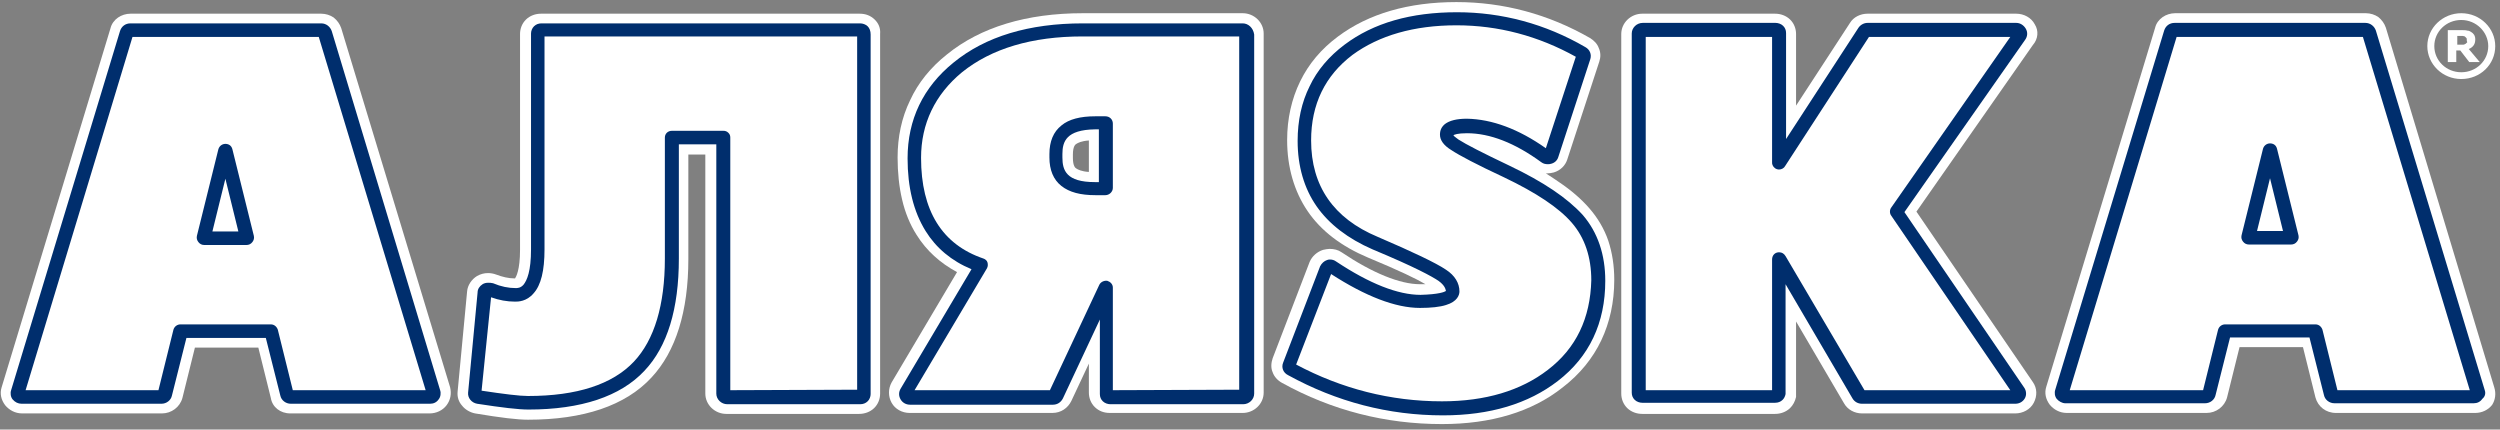 <svg width="454" height="78" viewBox="0 0 454 78" fill="none" xmlns="http://www.w3.org/2000/svg">
<rect x="0" y="0" width="454" height="78" fill="#808080" stroke="none"/>
<path d="M158.832 3.541C158.107 2.838 157.2 2.487 156.111 2.487H98.248C97.25 2.487 96.253 2.838 95.527 3.541C94.802 4.244 94.439 5.211 94.439 6.178V45.373C94.439 49.064 93.713 50.295 93.532 50.558H93.441C92.353 50.558 91.264 50.295 90.085 49.855C89.632 49.679 89.088 49.592 88.634 49.592C87.909 49.592 87.274 49.767 86.639 50.119C85.641 50.734 84.916 51.789 84.825 52.931L83.102 71.123C83.011 72.089 83.283 72.968 83.918 73.671C84.462 74.374 85.369 74.902 86.276 75.077C90.992 75.868 93.985 76.22 95.89 76.22C105.957 76.22 113.575 73.671 118.292 68.574C122.736 63.828 125.003 56.534 125.003 47.043V28.06H128.087V71.474C128.087 73.496 129.81 75.165 131.896 75.165H156.021C157.018 75.165 158.016 74.814 158.741 74.111C159.467 73.408 159.83 72.441 159.83 71.474V6.178C159.921 5.123 159.558 4.244 158.832 3.541Z" fill="white"/>
<path d="M225.674 2.399H196.652C186.403 2.399 178.059 4.948 171.983 9.869C168.99 12.242 166.722 15.054 165.271 18.218C163.73 21.382 163.004 24.897 163.004 28.588C163.004 31.312 163.276 33.949 163.82 36.234C164.364 38.607 165.271 40.804 166.45 42.649C168.264 45.549 170.713 47.746 173.797 49.416L161.916 69.453C161.281 70.596 161.281 72.002 161.916 73.144C162.55 74.287 163.82 74.99 165.181 74.99H191.119C192.661 74.99 193.931 74.111 194.566 72.793L197.74 66.026V71.299C197.74 72.266 198.103 73.232 198.828 73.935C199.554 74.638 200.461 74.99 201.549 74.99H225.674C227.76 74.99 229.483 73.32 229.483 71.299V6.09C229.483 4.069 227.76 2.399 225.674 2.399ZM197.74 31.225C196.38 31.137 195.745 30.785 195.473 30.609C195.291 30.521 194.838 30.17 194.838 28.676C194.838 28.588 194.838 28.149 194.838 28.061C194.838 26.567 195.291 26.215 195.473 26.127C195.745 25.952 196.38 25.6 197.74 25.512V31.225Z" fill="white"/>
<path d="M288.616 37.816C287.165 36.146 285.351 34.564 282.993 32.983C282.267 32.455 281.541 32.016 280.725 31.488C280.816 31.488 280.907 31.488 280.997 31.488C281.36 31.488 281.814 31.401 282.176 31.313C283.355 30.961 284.262 30.082 284.625 28.94L290.43 11.188C290.702 10.397 290.702 9.518 290.339 8.727C290.067 7.936 289.432 7.321 288.706 6.881C281.179 2.575 273.016 0.378 264.491 0.378C255.784 0.378 248.529 2.487 242.996 6.618C239.913 8.903 237.645 11.627 236.103 14.791C234.562 17.955 233.745 21.558 233.745 25.425C233.745 30.346 235.015 34.74 237.464 38.343C239.913 41.947 243.631 44.759 248.438 46.78C254.152 49.153 257.235 50.647 258.868 51.614C258.596 51.614 258.233 51.614 257.87 51.614C254.242 51.614 249.254 49.592 243.631 45.813C242.996 45.374 242.271 45.198 241.454 45.198C241.092 45.198 240.729 45.286 240.275 45.374C239.187 45.725 238.28 46.516 237.827 47.571L231.115 65.06C230.843 65.85 230.752 66.817 231.115 67.608C231.387 68.399 232.022 69.102 232.838 69.542C241.908 74.551 251.612 77.012 261.861 77.012C270.749 77.012 278.186 74.814 283.809 70.332C286.892 67.96 289.251 65.06 290.792 61.808C292.334 58.556 293.15 54.865 293.15 50.823C293.15 48.274 292.788 45.901 292.062 43.704C291.337 41.595 290.157 39.574 288.616 37.816Z" fill="white"/>
<path d="M61.969 5.123C61.697 4.332 61.244 3.717 60.609 3.19C59.974 2.75 59.158 2.487 58.341 2.487H23.696C22.88 2.487 22.064 2.75 21.429 3.19C20.794 3.629 20.25 4.332 20.068 5.123L0.297 70.332C-0.066 71.474 0.206 72.617 0.932 73.583C1.657 74.462 2.745 75.077 4.015 75.077H29.41C31.133 75.077 32.675 73.935 33.128 72.265L35.396 63.125H46.914L49.181 72.265C49.453 73.935 50.904 75.077 52.718 75.077H78.022C79.201 75.077 80.38 74.55 81.106 73.583C81.831 72.617 82.013 71.474 81.741 70.332L61.969 5.123Z" fill="white"/>
<path d="M452.955 70.332L433.274 5.036C433.002 4.245 432.548 3.63 431.914 3.102C431.279 2.663 430.462 2.399 429.646 2.399H395.001C394.184 2.399 393.368 2.663 392.733 3.102C392.098 3.542 391.554 4.245 391.373 5.036L371.601 70.244C371.239 71.387 371.511 72.529 372.236 73.496C372.962 74.375 374.05 74.99 375.32 74.99H400.715C402.438 74.99 403.98 73.847 404.433 72.178L406.7 63.038H418.219L420.486 72.178C420.939 73.847 422.391 74.99 424.204 74.99H449.508C450.687 74.99 451.866 74.463 452.592 73.496C453.136 72.617 453.318 71.475 452.955 70.332Z" fill="white"/>
<path d="M369.516 4.42C368.881 3.19 367.521 2.487 366.161 2.487H339.133C337.864 2.487 336.594 3.102 335.959 4.156L326.164 19.184V6.178C326.164 5.211 325.801 4.244 325.076 3.541C324.35 2.838 323.353 2.487 322.355 2.487H298.23C296.144 2.487 294.421 4.156 294.421 6.178V71.474C294.421 72.441 294.784 73.408 295.509 74.111C296.235 74.814 297.232 75.165 298.23 75.165H322.355C323.353 75.165 324.35 74.814 325.076 74.111C325.62 73.583 325.983 72.88 326.164 72.089C326.164 71.914 326.164 71.738 326.164 71.65V58.38L334.871 73.232C335.506 74.374 336.775 75.077 338.136 75.077H365.979C367.34 75.077 368.7 74.374 369.335 73.144C369.97 71.914 369.97 70.507 369.153 69.365L348.022 38.431L369.153 8.199C370.151 7.056 370.242 5.562 369.516 4.42Z" fill="white"/>
<path d="M157.562 4.771C157.2 4.42 156.655 4.244 156.202 4.244H98.339C97.794 4.244 97.341 4.42 96.978 4.771C96.615 5.123 96.434 5.65 96.434 6.09V45.285C96.434 49.24 95.709 50.91 95.074 51.701C94.529 52.316 93.985 52.316 93.623 52.316C92.353 52.316 90.992 52.052 89.541 51.437C89.178 51.349 88.906 51.349 88.634 51.349C88.272 51.349 87.909 51.437 87.637 51.613C87.093 51.964 86.73 52.492 86.73 53.107L85.007 71.298C84.916 72.265 85.641 73.144 86.639 73.32C91.174 74.023 94.167 74.374 95.981 74.374C105.504 74.374 112.668 72.001 117.022 67.344C121.194 62.95 123.28 56.095 123.28 46.955V26.215H130.082V71.474C130.082 72.529 130.989 73.407 132.077 73.407H156.202C156.746 73.407 157.2 73.232 157.562 72.88C157.925 72.529 158.107 72.001 158.107 71.562V6.265C158.107 5.65 157.925 5.123 157.562 4.771ZM132.621 70.859V24.984C132.621 24.633 132.531 24.369 132.259 24.105C131.986 23.842 131.714 23.754 131.352 23.754H122.01C121.284 23.754 120.74 24.281 120.74 24.984V46.955C120.74 55.392 118.836 61.719 115.117 65.674C111.217 69.804 104.778 71.913 95.89 71.913C94.348 71.913 91.537 71.562 87.455 70.947L89.178 53.986C90.63 54.513 92.081 54.776 93.532 54.776C94.076 54.776 95.618 54.776 96.888 53.282C98.248 51.788 98.883 49.152 98.883 45.285V6.617H155.658V70.771L132.621 70.859Z" fill="#002E6D"/>
<path d="M200.733 21.118H200.189H198.919C196.198 21.118 194.112 21.645 192.752 22.787C191.301 23.93 190.575 25.688 190.575 27.973C190.575 28.06 190.575 28.412 190.575 28.588C190.575 30.873 191.301 32.63 192.752 33.773C194.203 34.915 196.198 35.443 198.919 35.443H200.189H200.733C201.458 35.443 202.093 34.827 202.093 34.124V22.436C202.093 21.733 201.549 21.118 200.733 21.118ZM199.554 33.07H198.828C193.659 33.07 192.933 30.96 192.933 28.588C192.933 28.5 192.933 28.06 192.933 27.973C192.933 25.688 193.659 23.578 198.828 23.491H199.554V33.07Z" fill="#002E6D"/>
<path d="M225.674 4.244H196.651C186.856 4.244 178.966 6.617 173.161 11.363C167.629 15.845 164.817 21.733 164.817 28.763C164.817 34.036 165.906 38.43 168.082 41.946C169.987 45.022 172.798 47.394 176.426 48.888L163.548 70.595C163.185 71.21 163.185 71.913 163.548 72.529C163.91 73.144 164.545 73.495 165.271 73.495H191.209C192.026 73.495 192.661 73.056 193.023 72.353L199.735 58.028V71.562C199.735 72.089 199.916 72.529 200.279 72.88C200.642 73.232 201.186 73.407 201.639 73.407H225.764C226.853 73.407 227.759 72.529 227.759 71.474V6.265C227.578 5.035 226.671 4.244 225.674 4.244ZM202.093 70.859V52.228C202.093 51.613 201.639 51.173 201.095 50.998C200.551 50.91 199.916 51.173 199.644 51.701L190.665 70.859H166.087L179.238 48.713C179.419 48.361 179.419 48.01 179.328 47.658C179.238 47.306 178.875 47.043 178.603 46.955C171.075 44.406 167.266 38.255 167.266 28.675C167.266 22.436 169.805 17.163 174.703 13.12C180.054 8.814 187.4 6.617 196.56 6.617H225.039V70.771L202.093 70.859Z" fill="#002E6D"/>
<path d="M274.105 30.082C269.298 27.797 266.214 26.215 264.854 25.336C264.219 24.896 263.947 24.633 263.947 24.545C264.128 24.457 264.672 24.194 266.396 24.194C270.568 24.194 275.102 25.951 279.909 29.466C280.272 29.73 280.635 29.818 281.088 29.818C281.269 29.818 281.451 29.818 281.723 29.73C282.358 29.554 282.811 29.115 282.993 28.5L288.797 10.748C289.069 9.869 288.706 8.99 287.89 8.55C280.635 4.332 272.744 2.223 264.582 2.223C256.238 2.223 249.436 4.156 244.175 8.111C241.364 10.22 239.187 12.769 237.827 15.669C236.376 18.569 235.65 21.909 235.65 25.6C235.65 30.169 236.829 34.212 239.096 37.464C241.364 40.715 244.81 43.352 249.254 45.285C257.054 48.537 260.047 50.207 261.226 50.998C262.314 51.788 262.496 52.404 262.586 52.843C262.314 53.019 261.317 53.458 257.961 53.546C253.88 53.546 248.71 51.525 242.633 47.482C242.271 47.219 241.908 47.131 241.545 47.131C241.364 47.131 241.182 47.131 241.001 47.219C240.457 47.394 240.003 47.834 239.731 48.361L233.02 65.85C232.657 66.728 233.02 67.695 233.927 68.135C242.724 72.968 252.156 75.429 262.042 75.429C270.567 75.429 277.551 73.32 282.902 69.189C288.616 64.795 291.518 58.643 291.518 50.998C291.518 46.252 290.158 42.209 287.437 39.046C284.625 35.97 280.363 33.07 274.105 30.082ZM281.088 67.168C276.191 70.947 269.751 72.88 261.861 72.88C252.519 72.88 243.631 70.595 235.378 66.201L241.727 49.767C247.984 53.81 253.426 55.919 257.87 55.919C259.866 55.919 261.498 55.743 262.586 55.392C264.672 54.776 265.035 53.546 265.035 52.931C265.035 51.437 264.219 50.031 262.586 48.976C260.772 47.746 256.51 45.725 250.161 43C242.18 39.661 238.099 33.773 238.099 25.512C238.099 18.921 240.638 13.736 245.626 9.957C250.433 6.441 256.782 4.596 264.491 4.596C272.109 4.596 279.365 6.529 286.167 10.308L280.725 26.918C275.737 23.402 270.93 21.645 266.396 21.557C264.491 21.557 263.221 21.909 262.405 22.524C261.77 23.051 261.498 23.666 261.498 24.457C261.498 25.424 262.133 26.39 263.584 27.269C265.035 28.236 268.209 29.906 273.107 32.191C279.002 35.003 283.083 37.727 285.441 40.452C287.8 43.176 288.979 46.691 288.979 50.91C288.797 57.764 286.258 63.213 281.088 67.168Z" fill="#002E6D"/>
<path d="M42.199 27.094C42.017 26.391 41.473 26.127 40.929 26.127C40.385 26.127 39.841 26.479 39.659 27.094L35.759 42.825C35.669 43.264 35.759 43.615 36.032 43.967C36.304 44.319 36.666 44.494 37.12 44.494H44.738C45.192 44.494 45.554 44.319 45.827 43.967C46.099 43.615 46.189 43.264 46.099 42.825L42.199 27.094ZM38.571 42.034L40.929 32.455L43.287 42.034H38.571Z" fill="#002E6D"/>
<path d="M60.246 5.65C59.974 4.859 59.248 4.244 58.342 4.244H23.696C22.789 4.244 22.064 4.771 21.791 5.65L2.02 70.859C1.839 71.386 1.929 72.089 2.292 72.529C2.746 73.056 3.29 73.32 3.925 73.32H29.319C30.226 73.32 31.042 72.704 31.224 71.826L33.854 61.368H48.274L50.905 71.826C51.086 72.704 51.902 73.32 52.809 73.32H78.113C78.748 73.32 79.292 73.056 79.655 72.529C80.018 72.089 80.108 71.386 79.927 70.859L60.246 5.65ZM53.172 70.859L50.451 59.874C50.27 59.346 49.816 58.907 49.181 58.907H32.766C32.221 58.907 31.677 59.258 31.496 59.874L28.775 70.859H4.65L24.059 6.705H57.888L77.297 70.859H53.172Z" fill="#002E6D"/>
<path d="M413.503 27.006C413.322 26.303 412.778 26.04 412.234 26.04C411.69 26.04 411.145 26.391 410.964 27.006L407.064 42.737C406.973 43.177 407.064 43.528 407.336 43.88C407.608 44.231 407.971 44.407 408.425 44.407H416.043C416.496 44.407 416.859 44.231 417.131 43.88C417.403 43.528 417.494 43.177 417.403 42.737L413.503 27.006ZM409.876 41.946L412.234 32.367L414.592 41.946H409.876Z" fill="#002E6D"/>
<path d="M451.233 70.859L431.461 5.563C431.189 4.772 430.464 4.157 429.557 4.157H394.911C394.004 4.157 393.279 4.684 393.007 5.563L373.235 70.772C373.054 71.299 373.144 72.002 373.507 72.441C373.87 72.881 374.505 73.232 375.049 73.232H400.444C401.35 73.232 402.167 72.617 402.348 71.738L404.978 61.28H419.399L422.029 71.738C422.21 72.617 423.027 73.232 423.933 73.232H449.237C449.872 73.232 450.416 72.969 450.779 72.441C451.323 72.002 451.414 71.387 451.233 70.859ZM424.478 70.859L421.757 59.874C421.575 59.347 421.122 58.907 420.487 58.907H404.071C403.527 58.907 402.983 59.259 402.802 59.874L400.081 70.859H375.865L395.274 6.705H429.103L448.512 70.859H424.478Z" fill="#002E6D"/>
<path d="M367.883 5.211C367.52 4.596 366.886 4.157 366.16 4.157H339.133C338.498 4.157 337.863 4.508 337.5 5.036L324.35 25.248V6.002C324.35 5.475 324.168 5.036 323.806 4.684C323.443 4.332 322.899 4.157 322.445 4.157H298.32C297.232 4.157 296.325 5.036 296.325 6.09V71.299C296.325 71.826 296.506 72.266 296.869 72.617C297.232 72.969 297.776 73.144 298.23 73.144H322.354C322.899 73.144 323.352 72.969 323.715 72.617C323.987 72.353 324.168 72.002 324.259 71.562C324.259 71.475 324.259 71.475 324.259 71.387V51.613L336.412 72.353C336.775 72.969 337.41 73.32 338.135 73.32H365.979C366.704 73.32 367.339 72.969 367.702 72.353C368.065 71.738 367.974 70.947 367.611 70.42L345.844 38.519L367.702 7.321C368.246 6.617 368.246 5.827 367.883 5.211ZM343.486 37.64C343.124 38.079 343.124 38.782 343.486 39.222L365.072 70.859H338.589L324.259 46.516C323.987 46.077 323.624 45.813 323.08 45.813C322.354 45.813 321.81 46.34 321.81 47.131V70.859H298.864V6.705H321.81V29.467C321.81 29.643 321.81 29.818 321.901 29.994C322.082 30.434 322.536 30.785 323.08 30.785C323.533 30.785 323.987 30.521 324.168 30.17L339.405 6.705H365.072L343.486 37.64Z" fill="#002E6D"/>
<path d="M446.969 14.351C443.522 14.351 440.802 11.627 440.802 8.375C440.802 5.036 443.613 2.399 446.969 2.399C450.415 2.399 453.136 5.124 453.136 8.375C453.136 11.715 450.415 14.351 446.969 14.351ZM446.969 3.63C444.248 3.63 442.071 5.739 442.071 8.375C442.071 11.012 444.248 13.121 446.969 13.121C449.69 13.121 451.866 11.012 451.866 8.375C451.866 5.827 449.69 3.63 446.969 3.63Z" fill="white"/>
<path d="M450.324 11.275H448.419L446.787 9.165H446.061V11.275H444.519V5.474H447.149C447.512 5.474 447.784 5.474 448.056 5.562C448.328 5.562 448.51 5.65 448.782 5.826C448.963 5.914 449.145 6.09 449.326 6.353C449.417 6.529 449.508 6.793 449.508 7.144C449.508 7.584 449.417 7.935 449.235 8.199C449.054 8.462 448.782 8.726 448.328 8.902L450.324 11.275ZM447.966 7.232C447.966 7.056 447.966 6.968 447.875 6.88C447.784 6.793 447.694 6.705 447.603 6.617C447.512 6.617 447.422 6.529 447.24 6.529C447.059 6.529 446.968 6.529 446.787 6.529H446.242V8.111H446.696C446.968 8.111 447.149 8.111 447.331 8.111C447.512 8.111 447.603 8.023 447.784 7.935C447.875 7.847 447.966 7.759 448.056 7.671C447.966 7.496 447.966 7.408 447.966 7.232Z" fill="white"/>
</svg>
